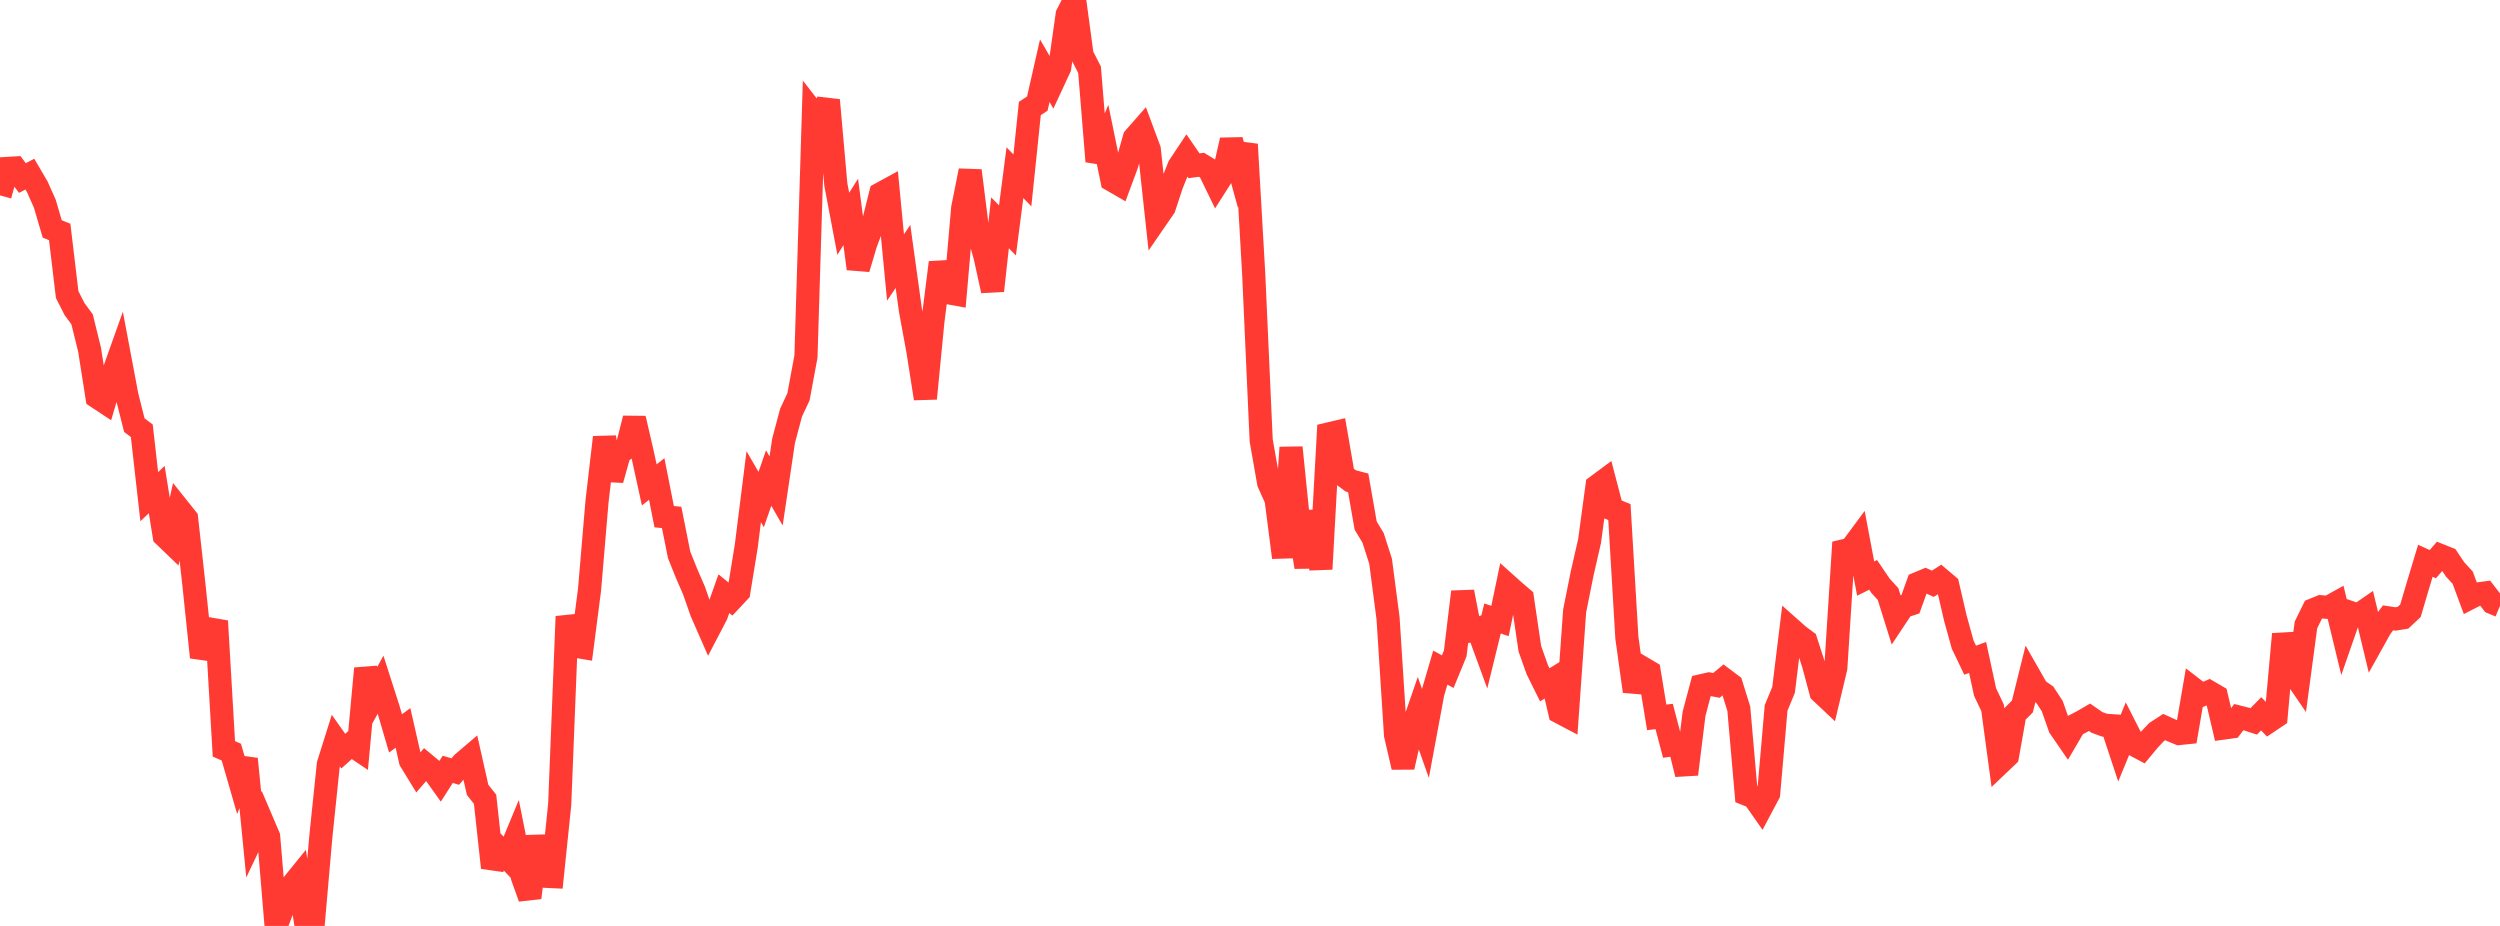 <?xml version="1.0" standalone="no"?>
<!DOCTYPE svg PUBLIC "-//W3C//DTD SVG 1.1//EN" "http://www.w3.org/Graphics/SVG/1.1/DTD/svg11.dtd">

<svg width="135" height="50" viewBox="0 0 135 50" preserveAspectRatio="none" 
  xmlns="http://www.w3.org/2000/svg"
  xmlns:xlink="http://www.w3.org/1999/xlink">


<polyline points="0.0, 10.55 0.403, 9.096 0.806, 9.072 1.209, 9.614 1.612, 9.402 2.015, 10.091 2.418, 10.993 2.821, 12.365 3.224, 12.524 3.627, 15.909 4.03, 16.698 4.433, 17.243 4.836, 18.879 5.239, 21.441 5.642, 21.707 6.045, 20.349 6.448, 19.218 6.851, 21.359 7.254, 22.957 7.657, 23.261 8.06, 26.822 8.463, 26.435 8.866, 28.929 9.269, 29.316 9.672, 27.494 10.075, 27.999 10.478, 31.632 10.881, 35.493 11.284, 34.488 11.687, 33.539 12.09, 40.437 12.493, 40.616 12.896, 42.014 13.299, 40.986 13.701, 45.081 14.104, 44.233 14.507, 45.178 14.91, 50.0 15.313, 48.936 15.716, 47.873 16.119, 47.375 16.522, 49.939 16.925, 49.754 17.328, 45.149 17.731, 41.273 18.134, 39.991 18.537, 40.562 18.94, 40.199 19.343, 40.47 19.746, 36.099 20.149, 37.7 20.552, 36.974 20.955, 38.229 21.358, 39.604 21.761, 39.307 22.164, 41.079 22.567, 41.737 22.97, 41.272 23.373, 41.607 23.776, 42.173 24.179, 41.543 24.582, 41.665 24.985, 41.204 25.388, 40.86 25.791, 42.653 26.194, 43.159 26.597, 46.854 27.0, 45.884 27.403, 46.31 27.806, 45.338 28.209, 47.355 28.612, 48.477 29.015, 45.165 29.418, 47.317 29.821, 47.336 30.224, 43.438 30.627, 33.29 31.03, 34.886 31.433, 34.954 31.836, 31.834 32.239, 27.075 32.642, 23.617 33.045, 25.911 33.448, 24.474 33.851, 24.177 34.254, 22.597 34.657, 24.339 35.06, 26.184 35.463, 25.866 35.866, 27.9 36.269, 27.941 36.672, 29.96 37.075, 30.965 37.478, 31.893 37.881, 33.048 38.284, 33.968 38.687, 33.195 39.09, 32.059 39.493, 32.388 39.896, 31.957 40.299, 29.487 40.701, 26.282 41.104, 26.977 41.507, 25.814 41.91, 26.512 42.313, 23.803 42.716, 22.288 43.119, 21.425 43.522, 19.248 43.925, 6.102 44.328, 6.62 44.731, 5.409 45.134, 9.958 45.537, 12.084 45.94, 11.446 46.343, 14.511 46.746, 13.155 47.149, 12.074 47.552, 10.465 47.955, 10.245 48.358, 14.443 48.761, 13.846 49.164, 16.755 49.567, 18.948 49.97, 21.52 50.373, 17.38 50.776, 14.179 51.179, 15.803 51.582, 15.876 51.985, 11.247 52.388, 9.217 52.791, 12.427 53.194, 13.858 53.597, 15.699 54.0, 12.032 54.403, 12.441 54.806, 9.325 55.209, 9.743 55.612, 5.859 56.015, 5.593 56.418, 3.819 56.821, 4.515 57.224, 3.648 57.627, 0.79 58.03, 0.0 58.433, 2.983 58.836, 3.767 59.239, 8.714 59.642, 7.76 60.045, 9.728 60.448, 9.96 60.851, 8.87 61.254, 7.447 61.657, 6.988 62.06, 8.071 62.463, 11.787 62.866, 11.202 63.269, 9.979 63.672, 8.974 64.075, 8.368 64.478, 8.952 64.881, 8.898 65.284, 9.144 65.687, 9.974 66.09, 9.341 66.493, 7.568 66.896, 9.036 67.299, 7.795 67.701, 14.812 68.104, 23.785 68.507, 26.074 68.91, 26.97 69.313, 30.104 69.716, 24.167 70.119, 28.142 70.522, 30.621 70.925, 27.609 71.328, 30.729 71.731, 23.437 72.134, 23.342 72.537, 25.667 72.94, 25.968 73.343, 26.075 73.746, 28.382 74.149, 29.051 74.552, 30.31 74.955, 33.387 75.358, 39.685 75.761, 41.425 76.164, 39.618 76.567, 38.452 76.97, 39.595 77.373, 37.427 77.776, 36.051 78.179, 36.269 78.582, 35.287 78.985, 31.961 79.388, 34.051 79.791, 33.938 80.194, 35.038 80.597, 33.397 81.0, 33.534 81.403, 31.599 81.806, 31.96 82.209, 32.303 82.612, 35.033 83.015, 36.167 83.418, 36.98 83.821, 36.729 84.224, 38.457 84.627, 38.67 85.03, 32.996 85.433, 30.981 85.836, 29.221 86.239, 26.246 86.642, 25.947 87.045, 27.488 87.448, 27.653 87.851, 34.434 88.254, 37.331 88.657, 36.045 89.06, 36.282 89.463, 38.738 89.866, 38.69 90.269, 40.227 90.672, 40.174 91.075, 41.808 91.478, 38.547 91.881, 37.029 92.284, 36.936 92.687, 37.012 93.09, 36.675 93.493, 36.978 93.896, 38.275 94.299, 42.882 94.701, 43.042 95.104, 43.617 95.507, 42.857 95.91, 38.225 96.313, 37.253 96.716, 33.962 97.119, 34.32 97.522, 34.619 97.925, 35.869 98.328, 37.374 98.731, 37.753 99.134, 36.061 99.537, 29.749 99.94, 29.653 100.343, 29.11 100.746, 31.243 101.149, 31.043 101.552, 31.637 101.955, 32.078 102.358, 33.367 102.761, 32.76 103.164, 32.627 103.567, 31.506 103.97, 31.339 104.373, 31.524 104.776, 31.267 105.179, 31.608 105.582, 33.352 105.985, 34.81 106.388, 35.651 106.791, 35.502 107.194, 37.371 107.597, 38.216 108.0, 41.201 108.403, 40.817 108.806, 38.553 109.209, 38.15 109.612, 36.528 110.015, 37.235 110.418, 37.513 110.821, 38.128 111.224, 39.276 111.627, 39.862 112.03, 39.174 112.433, 38.965 112.836, 38.732 113.239, 39.012 113.642, 39.159 114.045, 39.188 114.448, 40.405 114.851, 39.426 115.254, 40.219 115.657, 40.434 116.06, 39.948 116.463, 39.523 116.866, 39.261 117.269, 39.445 117.672, 39.61 118.075, 39.568 118.478, 37.221 118.881, 37.532 119.284, 37.36 119.687, 37.596 120.09, 39.311 120.493, 39.255 120.896, 38.723 121.299, 38.825 121.701, 38.955 122.104, 38.545 122.507, 38.965 122.91, 38.695 123.313, 34.244 123.716, 36.16 124.119, 36.751 124.522, 33.744 124.925, 32.926 125.328, 32.764 125.731, 32.8 126.134, 32.575 126.537, 34.241 126.94, 33.082 127.343, 33.219 127.746, 32.942 128.149, 34.622 128.552, 33.898 128.955, 33.364 129.358, 33.424 129.761, 33.359 130.164, 32.981 130.567, 31.619 130.97, 30.282 131.373, 30.465 131.776, 29.997 132.179, 30.158 132.582, 30.756 132.985, 31.194 133.388, 32.282 133.791, 32.075 134.194, 32.021 134.597, 32.545 135.0, 32.713" fill="none" stroke="#ff3a33" stroke-width="1.25"/>

</svg>